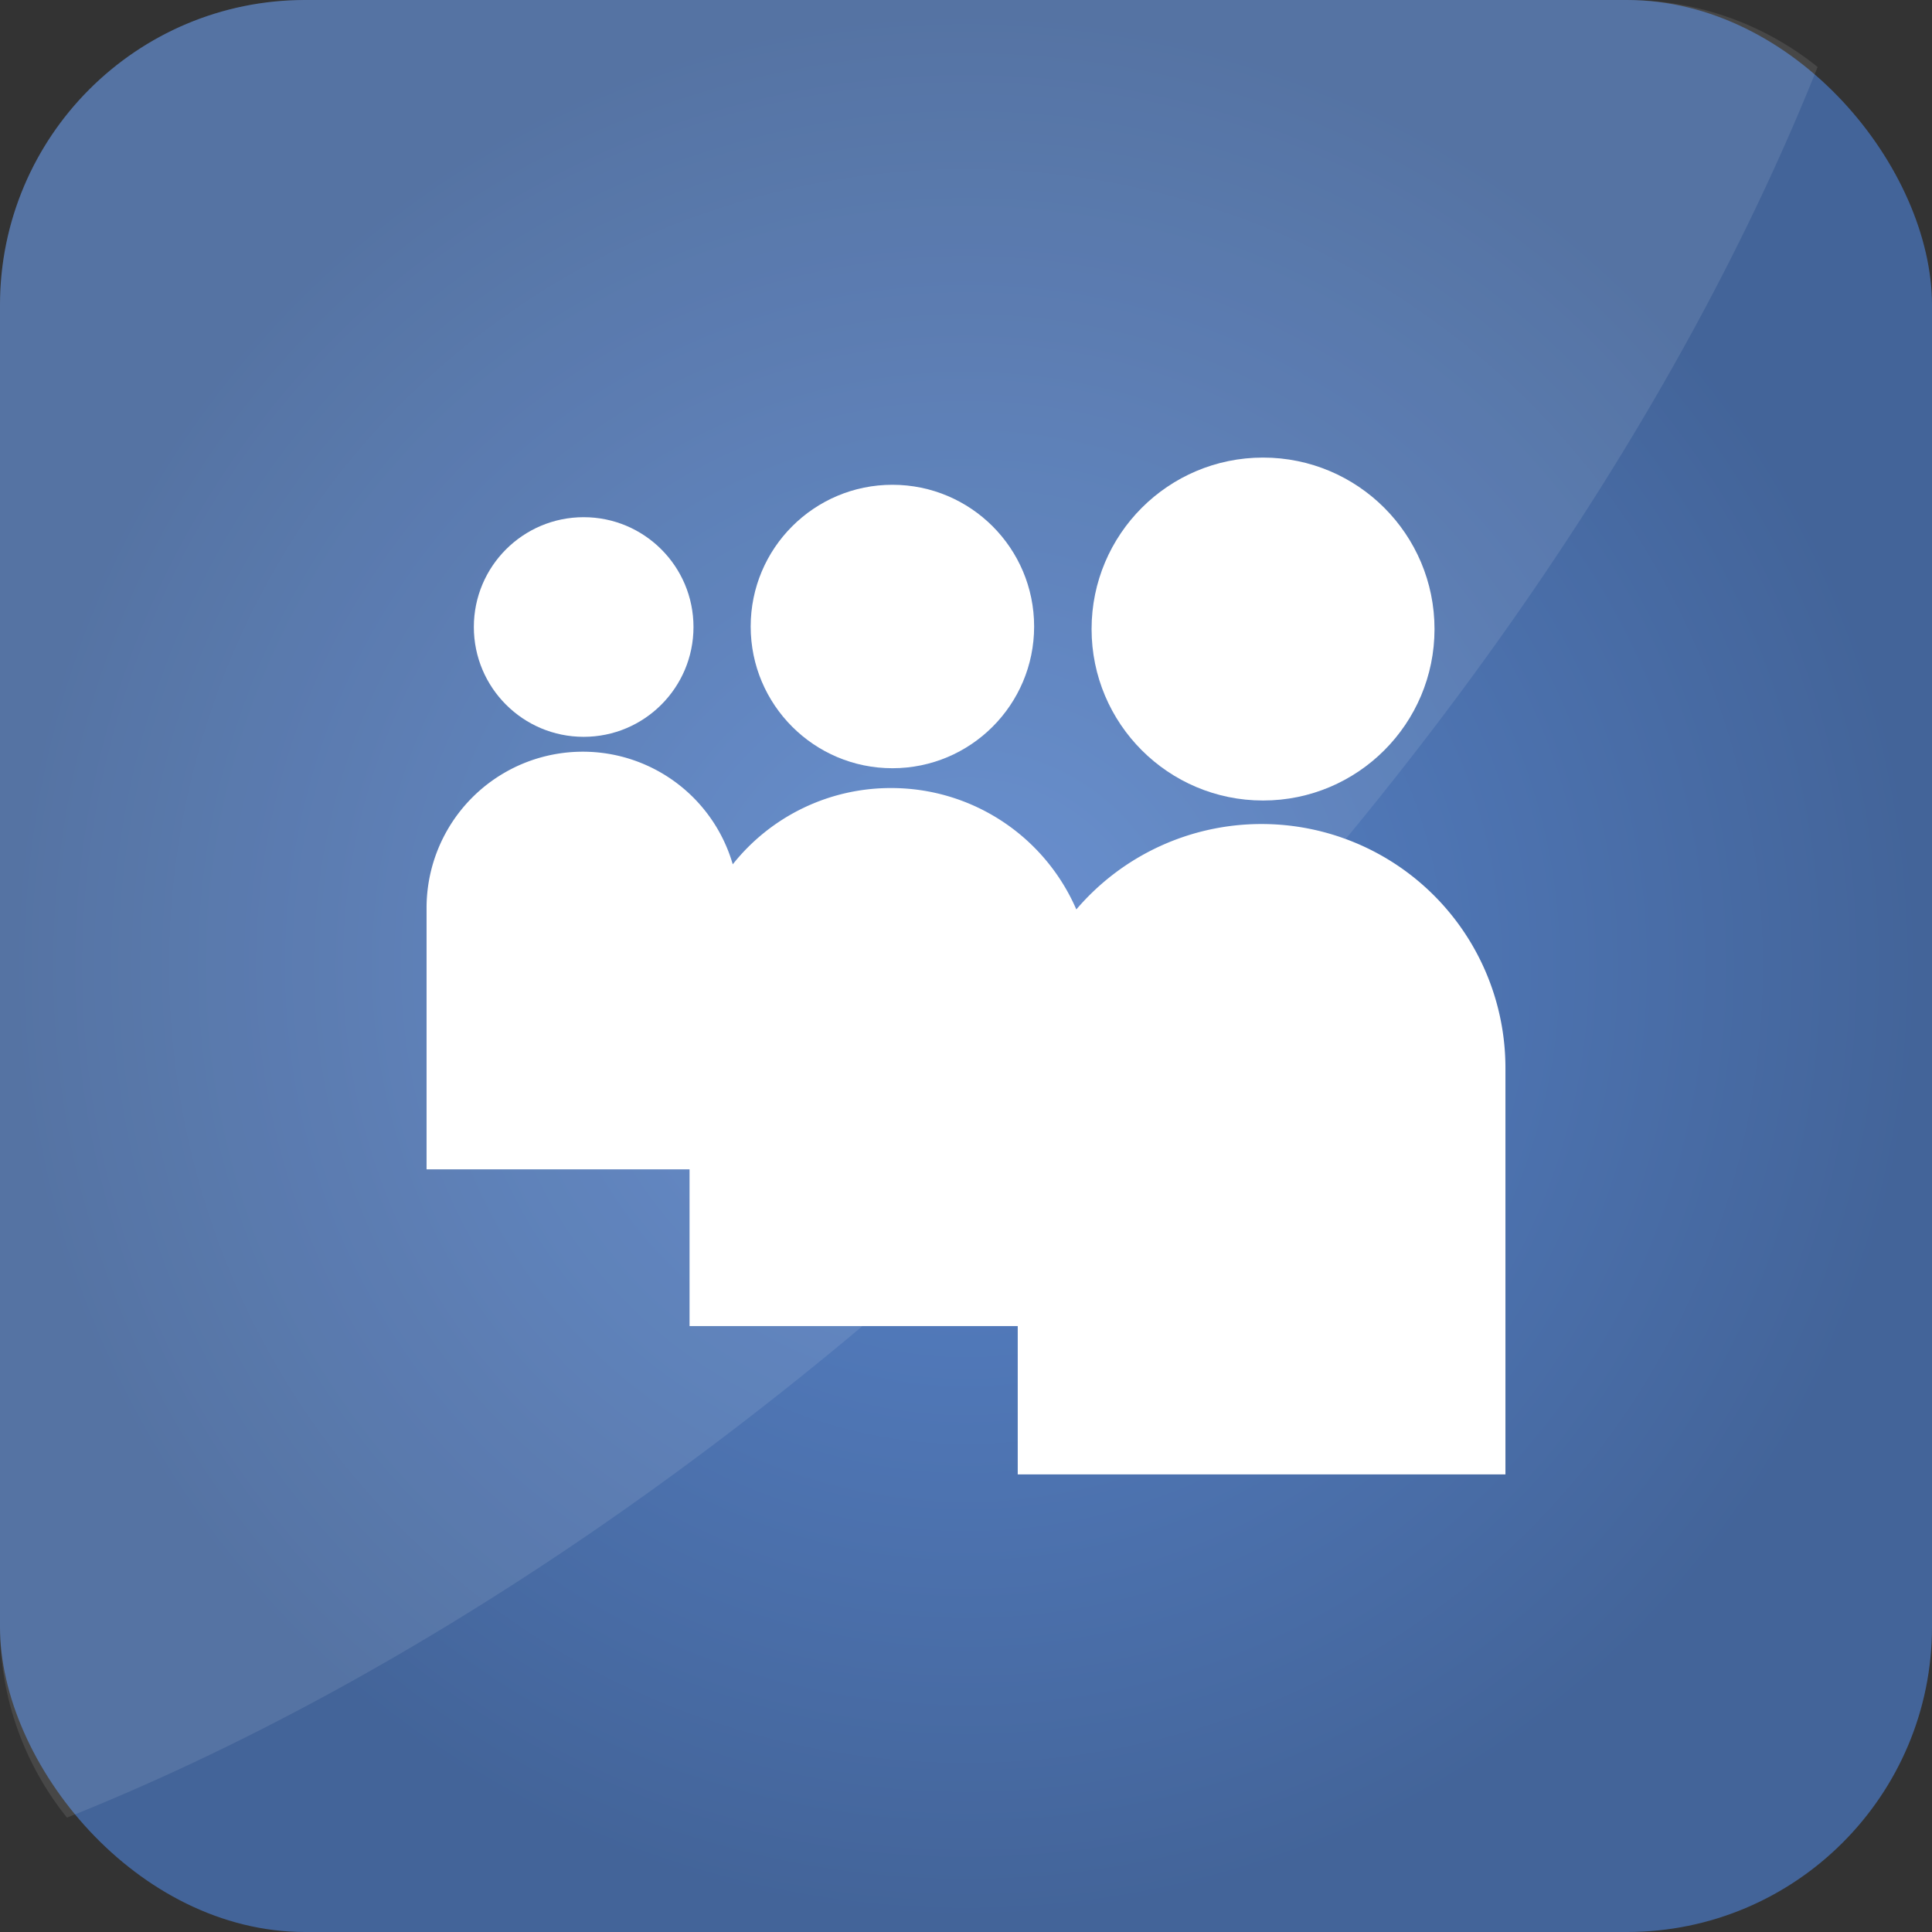 <svg height="512" viewBox="0 0 152 152" width="512" xmlns="http://www.w3.org/2000/svg" xmlns:xlink="http://www.w3.org/1999/xlink"><rect x="0" y="0" width="152" height="152" fill="#333333" stroke="none"/><radialGradient id="radial-gradient" cx="76" cy="76" gradientUnits="userSpaceOnUse" r="76"><stop offset="0" stop-color="#5985cc"/><stop offset=".99" stop-color="#436499"/></radialGradient><g id="Layer_2" data-name="Layer 2"><g id="Square"><g id="_28.Myspace" data-name="28.Myspace"><rect id="Background" fill="url(#radial-gradient)" height="152" rx="24" width="152"/><g fill="#fff"><path id="Shade" d="m143 5.27c-10.53 26.42-29.8 55.28-56.12 81.6s-55.19 45.59-81.61 56.13a23.85 23.85 0 0 1 -5.27-15v-104a24 24 0 0 1 24-24h104a23.85 23.85 0 0 1 15 5.27z" opacity=".1"/><g id="Icon"><path d="m99.26 64.83a19.14 19.14 0 0 0 -14.58 6.72 15.86 15.86 0 0 0 -14.56-9.55 15.86 15.86 0 0 0 -12.47 6 12.28 12.28 0 0 0 -11.8-8.86 12.29 12.29 0 0 0 -12.29 12.32v20.54h20.69v12.33h25.82v11.67h38.37v-32a19.19 19.19 0 0 0 -19.18-19.17z"/><circle cx="99.37" cy="49.49" r="13.49"/><circle cx="70.21" cy="49.29" r="11.15"/><circle cx="45.92" cy="49.33" r="8.64"/></g></g></g></g></g></svg>